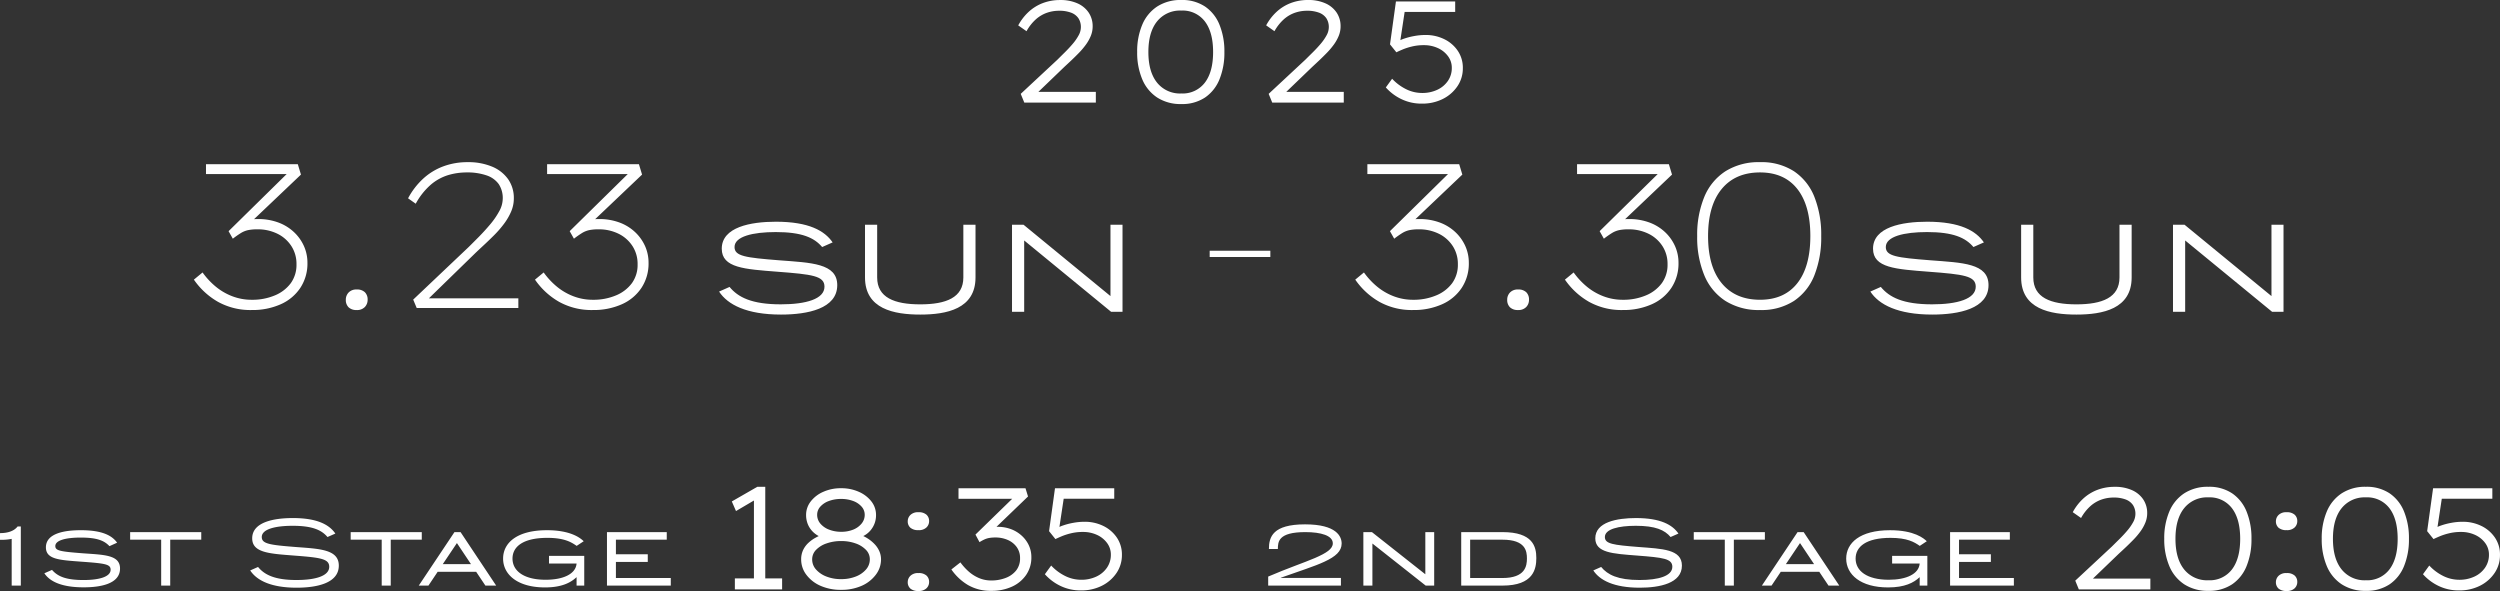 <svg xmlns="http://www.w3.org/2000/svg" width="657.364" height="155.398" viewBox="0 0 657.364 155.398">
    <rect x="0" y="0" width="657.364" height="155.398" fill="#333333" stroke="none"/>
    <path data-name="パス 4460" d="M-25.424-18.24c-2.08-3.04-6.208-5.44-14.912-5.44-6.656 0-14.24 1.408-14.24 7.1 0 5.056 6.016 5.376 14.624 6.048 9.184.7 12.384 1.088 12.384 3.936 0 3.232-4.832 4.64-11.488 4.64-7.648 0-11.232-1.856-13.472-4.576l-2.752 1.22c2.24 3.424 7.2 6.048 16.288 6.048 6.976 0 14.784-1.536 14.784-7.744 0-5.76-6.88-5.888-15.264-6.528-8.9-.7-11.744-1.088-11.744-3.488 0-2.784 4.8-3.936 10.848-3.936 6.848 0 10.112 1.472 12.192 3.936zM-1.1.736c6.912 0 14.528-1.472 14.528-9.76V-22.88h-3.2v13.856c0 5.28-4.512 7.072-11.328 7.072s-11.332-1.792-11.332-7.072V-22.88h-3.2v13.856c0 8.288 7.584 9.76 14.532 9.76zM24.3 0h3.2v-18.752L50.352 0h3.008v-22.88h-3.168v18.752L27.344-22.88H24.3z" transform="translate(547.08 81.98)" style="fill:#fff"/>
    <path data-name="パス 4458" d="M-24.144-18.24c-2.08-3.04-6.208-5.44-14.912-5.44-6.656 0-14.24 1.408-14.24 7.1 0 5.056 6.016 5.376 14.624 6.048 9.184.7 12.384 1.088 12.384 3.936 0 3.232-4.832 4.64-11.488 4.64-7.648 0-11.232-1.856-13.472-4.576L-54-5.312C-51.76-1.888-46.8.736-37.712.736c6.976 0 14.784-1.536 14.784-7.744 0-5.76-6.88-5.888-15.264-6.528-8.9-.7-11.744-1.088-11.744-3.488 0-2.784 4.8-3.936 10.848-3.936 6.848 0 10.112 1.472 12.192 3.936zM-1.1.736c6.912 0 14.528-1.472 14.528-9.76V-22.88h-3.2v13.856c0 5.28-4.512 7.072-11.328 7.072s-11.332-1.792-11.332-7.072V-22.88h-3.2v13.856c0 8.288 7.584 9.76 14.532 9.76zM23.024 0h3.2v-18.752L49.072 0h3.008v-22.88h-3.168v18.752L26.064-22.88h-3.04z" transform="translate(243.08 81.98)" style="fill:#fff"/>
    <path data-name="パス 4498" d="M-44.873.54a17.63 17.63 0 0 1-8.883-2.151A19.378 19.378 0 0 1-60.1-7.452l2.284-1.887a19.5 19.5 0 0 0 3.4 3.671A15.478 15.478 0 0 0-50.045-3.1a14.109 14.109 0 0 0 5.138.945 15.263 15.263 0 0 0 6.124-1.162 9.859 9.859 0 0 0 4.172-3.214A8.217 8.217 0 0 0-33.12-11.5a8.6 8.6 0 0 0-1.345-4.778 9.144 9.144 0 0 0-3.665-3.24 11.667 11.667 0 0 0-5.295-1.161 11.841 11.841 0 0 0-2.408.208 6.065 6.065 0 0 0-1.9.766 23.97 23.97 0 0 0-2.129 1.492l-1.114-1.98 16.753-16.47.462 1.458h-23.155V-37.8h24.146l.825 2.728L-46.751-21l-.955-1.232a8.66 8.66 0 0 1 2.011-.862 9.01 9.01 0 0 1 2.422-.288 15.2 15.2 0 0 1 5.332.891 12.1 12.1 0 0 1 4.113 2.5 11.506 11.506 0 0 1 2.653 3.681 10.711 10.711 0 0 1 .935 4.462 11.587 11.587 0 0 1-1.871 6.564 12.017 12.017 0 0 1-5.183 4.32A18.161 18.161 0 0 1-44.873.54zm27.593 0a2.92 2.92 0 0 1-2.141-.72 2.662 2.662 0 0 1-.726-1.98 2.7 2.7 0 0 1 .736-1.909 2.769 2.769 0 0 1 2.131-.791 2.92 2.92 0 0 1 2.141.72 2.662 2.662 0 0 1 .726 1.98 2.7 2.7 0 0 1-.736 1.909A2.769 2.769 0 0 1-17.28.54zM-1.512 0l-.919-2.2L12.126-16q1.166-1.148 2.678-2.678t2.973-3.259a20.3 20.3 0 0 0 2.4-3.477 6.973 6.973 0 0 0 .938-3.277 6.628 6.628 0 0 0-1.052-3.871 6.43 6.43 0 0 0-3.185-2.294 15.4 15.4 0 0 0-5.268-.783 16.985 16.985 0 0 0-4.823.694 12.834 12.834 0 0 0-4.517 2.467 17.971 17.971 0 0 0-4.035 5.065l-2.015-1.423a19.4 19.4 0 0 1 3.942-5.138 16.167 16.167 0 0 1 5.283-3.249 18.1 18.1 0 0 1 6.435-1.117 16.2 16.2 0 0 1 6.42 1.169 9.666 9.666 0 0 1 4.23 3.311 8.584 8.584 0 0 1 1.5 5.06 8.7 8.7 0 0 1-.72 3.472 15.723 15.723 0 0 1-1.89 3.231 27.316 27.316 0 0 1-2.52 2.908q-1.351 1.351-2.611 2.522t-2.25 2.108L.467-1.339l-.128-1.2h24.879V0zm46.333.54a17.63 17.63 0 0 1-8.883-2.151 19.378 19.378 0 0 1-6.345-5.841l2.284-1.887a19.5 19.5 0 0 0 3.4 3.671A15.478 15.478 0 0 0 39.649-3.1a14.109 14.109 0 0 0 5.138.945 15.263 15.263 0 0 0 6.124-1.162 9.859 9.859 0 0 0 4.172-3.214 8.217 8.217 0 0 0 1.491-4.969 8.6 8.6 0 0 0-1.345-4.778 9.144 9.144 0 0 0-3.665-3.24 11.667 11.667 0 0 0-5.295-1.161 11.841 11.841 0 0 0-2.408.208 6.065 6.065 0 0 0-1.9.766 23.97 23.97 0 0 0-2.129 1.492L38.718-20.2l16.753-16.47.462 1.458H32.778V-37.8h24.146l.825 2.728L42.943-21l-.955-1.232A8.66 8.66 0 0 1 44-23.094a9.01 9.01 0 0 1 2.422-.288 15.2 15.2 0 0 1 5.332.891 12.1 12.1 0 0 1 4.113 2.5 11.506 11.506 0 0 1 2.653 3.681 10.711 10.711 0 0 1 .935 4.462 11.587 11.587 0 0 1-1.871 6.564A12.017 12.017 0 0 1 52.4-.963 18.161 18.161 0 0 1 44.821.54z" transform="translate(111.08 80.98)" style="fill:#fff"/>
    <path data-name="パス 4497" d="M-46.493.54a17.63 17.63 0 0 1-8.883-2.151 19.378 19.378 0 0 1-6.345-5.841l2.284-1.887a19.5 19.5 0 0 0 3.4 3.671A15.478 15.478 0 0 0-51.665-3.1a14.109 14.109 0 0 0 5.138.945A15.263 15.263 0 0 0-40.4-3.322a9.859 9.859 0 0 0 4.172-3.214A8.217 8.217 0 0 0-34.74-11.5a8.6 8.6 0 0 0-1.345-4.778 9.144 9.144 0 0 0-3.665-3.24 11.667 11.667 0 0 0-5.295-1.161 11.841 11.841 0 0 0-2.408.208 6.065 6.065 0 0 0-1.9.766 23.97 23.97 0 0 0-2.129 1.492L-52.6-20.2l16.753-16.47.462 1.458h-23.151V-37.8h24.146l.825 2.728L-48.37-21l-.955-1.232a8.66 8.66 0 0 1 2.011-.862 9.01 9.01 0 0 1 2.422-.288 15.2 15.2 0 0 1 5.332.891 12.1 12.1 0 0 1 4.113 2.5 11.506 11.506 0 0 1 2.653 3.681 10.711 10.711 0 0 1 .935 4.462 11.587 11.587 0 0 1-1.871 6.564 12.017 12.017 0 0 1-5.183 4.32A18.161 18.161 0 0 1-46.493.54zm27.593 0a2.92 2.92 0 0 1-2.141-.72 2.662 2.662 0 0 1-.726-1.98 2.7 2.7 0 0 1 .736-1.909A2.769 2.769 0 0 1-18.9-4.86a2.92 2.92 0 0 1 2.141.72 2.662 2.662 0 0 1 .726 1.98 2.7 2.7 0 0 1-.736 1.909A2.769 2.769 0 0 1-18.9.54zm27.541 0A17.63 17.63 0 0 1-.243-1.611a19.378 19.378 0 0 1-6.345-5.841L-4.3-9.339A19.5 19.5 0 0 0-.9-5.668 15.478 15.478 0 0 0 3.469-3.1a14.109 14.109 0 0 0 5.138.945 15.263 15.263 0 0 0 6.124-1.162 9.859 9.859 0 0 0 4.169-3.22 8.217 8.217 0 0 0 1.494-4.963 8.6 8.6 0 0 0-1.345-4.778 9.144 9.144 0 0 0-3.665-3.24 11.667 11.667 0 0 0-5.295-1.161 11.841 11.841 0 0 0-2.408.208 6.065 6.065 0 0 0-1.9.766 23.97 23.97 0 0 0-2.129 1.492L2.538-20.2l16.753-16.47.462 1.458H-3.4V-37.8h24.144l.825 2.728L6.764-21l-.955-1.232a8.66 8.66 0 0 1 2.011-.862 9.01 9.01 0 0 1 2.422-.288 15.2 15.2 0 0 1 5.332.891 12.1 12.1 0 0 1 4.113 2.5 11.506 11.506 0 0 1 2.653 3.681 10.711 10.711 0 0 1 .935 4.462A11.587 11.587 0 0 1 21.4-5.283a12.017 12.017 0 0 1-5.18 4.32A18.161 18.161 0 0 1 8.641.54zm36.071 0a16.4 16.4 0 0 1-9.1-2.394 14.677 14.677 0 0 1-5.562-6.759A26.07 26.07 0 0 1 28.188-18.9a26.07 26.07 0 0 1 1.863-10.287 14.677 14.677 0 0 1 5.562-6.759 16.4 16.4 0 0 1 9.1-2.394 15.722 15.722 0 0 1 8.928 2.394 14.5 14.5 0 0 1 5.373 6.759A27 27 0 0 1 60.8-18.9a27 27 0 0 1-1.787 10.287 14.5 14.5 0 0 1-5.373 6.759A15.722 15.722 0 0 1 44.712.54zm0-2.7q6.372 0 9.8-4.347t3.43-12.393q0-8.046-3.429-12.393t-9.8-4.347q-6.48 0-10.071 4.347T31.05-18.9q0 8.046 3.591 12.393T44.712-2.16z" transform="translate(418.08 80.98)" style="fill:#fff"/>
    <path data-name="パス 4459" d="M-8-16.4H7.95v-1.65H-8z" transform="translate(326.08 83.98)" style="fill:#fff"/>
    <path data-name="パス 4496" d="m-56.746 0-.94-2.3 9.628-8.968q.92-.913 1.984-1.965t2.027-2.177a12.985 12.985 0 0 0 1.57-2.247 4.473 4.473 0 0 0 .607-2.119 4.216 4.216 0 0 0-.649-2.409 4.018 4.018 0 0 0-1.939-1.468 8.772 8.772 0 0 0-3.183-.5 9.7 9.7 0 0 0-3.086.509 8.747 8.747 0 0 0-2.9 1.678 11.9 11.9 0 0 0-2.532 3.192l-2.183-1.527a13.506 13.506 0 0 1 2.728-3.549 11.582 11.582 0 0 1 3.721-2.311 12.631 12.631 0 0 1 4.59-.81 10.819 10.819 0 0 1 4.537.875 6.907 6.907 0 0 1 2.952 2.434 6.378 6.378 0 0 1 1.042 3.63 6.557 6.557 0 0 1-.482 2.474 10.827 10.827 0 0 1-1.3 2.323 19.611 19.611 0 0 1-1.8 2.132q-.978 1.006-1.969 1.945t-1.882 1.757l-8.076 7.766-.34-1.189h16.687V0zm41.291.38A11.284 11.284 0 0 1-21.8-1.335a10.618 10.618 0 0 1-3.932-4.8 17.974 17.974 0 0 1-1.334-7.165 17.974 17.974 0 0 1 1.329-7.166 10.618 10.618 0 0 1 3.932-4.8 11.284 11.284 0 0 1 6.348-1.715 10.829 10.829 0 0 1 6.231 1.715 10.528 10.528 0 0 1 3.809 4.8A18.522 18.522 0 0 1-4.132-13.3a18.522 18.522 0 0 1-1.285 7.166 10.528 10.528 0 0 1-3.809 4.8A10.829 10.829 0 0 1-15.456.38zm0-2.781a7.327 7.327 0 0 0 6.18-2.839Q-7.1-8.079-7.1-13.3t-2.175-8.06a7.327 7.327 0 0 0-6.181-2.84 7.728 7.728 0 0 0-6.372 2.839q-2.289 2.839-2.289 8.06t2.289 8.06A7.728 7.728 0 0 0-15.456-2.4zM8.448 0l-.94-2.3 9.628-8.968q.92-.913 1.984-1.965t2.027-2.177a12.985 12.985 0 0 0 1.57-2.247 4.473 4.473 0 0 0 .607-2.119 4.216 4.216 0 0 0-.649-2.409 4.018 4.018 0 0 0-1.939-1.468 8.772 8.772 0 0 0-3.183-.5 9.7 9.7 0 0 0-3.086.509 8.747 8.747 0 0 0-2.9 1.678 11.9 11.9 0 0 0-2.532 3.192L6.852-20.31a13.506 13.506 0 0 1 2.728-3.549 11.582 11.582 0 0 1 3.72-2.311 12.631 12.631 0 0 1 4.59-.81 10.819 10.819 0 0 1 4.537.875 6.907 6.907 0 0 1 2.952 2.434 6.378 6.378 0 0 1 1.042 3.63 6.556 6.556 0 0 1-.482 2.474 10.827 10.827 0 0 1-1.3 2.323 19.611 19.611 0 0 1-1.8 2.132q-.978 1.006-1.969 1.945t-1.882 1.758l-8.076 7.766-.34-1.189h16.686V0zm39.368.266a12.126 12.126 0 0 1-5.444-1.2 12.908 12.908 0 0 1-4.056-3.056l1.655-2.283a12.76 12.76 0 0 0 3.716 2.764 9.444 9.444 0 0 0 4.149.976 9.215 9.215 0 0 0 4.021-.842 6.907 6.907 0 0 0 2.785-2.335 5.937 5.937 0 0 0 1.024-3.44 5.041 5.041 0 0 0-.988-3.038 6.741 6.741 0 0 0-2.648-2.137 8.682 8.682 0 0 0-3.734-.779 13.032 13.032 0 0 0-3.11.351 16.4 16.4 0 0 0-2.474.794q-1.044.443-1.621.732l-1.674-2.086L40.976-26.6h15.58v2.759H42.519l.844-.663-1.391 9.2-.695-.591a6.4 6.4 0 0 1 1.821-.914 17.6 17.6 0 0 1 2.712-.7 16.342 16.342 0 0 1 2.934-.273 11.048 11.048 0 0 1 4.9 1.083 9.057 9.057 0 0 1 3.573 3.049 7.908 7.908 0 0 1 1.35 4.588 8.323 8.323 0 0 1-1.418 4.751 10.007 10.007 0 0 1-3.827 3.342A11.914 11.914 0 0 1 47.816.266z" transform="translate(326.08 26.98)" style="fill:#fff"/>
    <g data-name="グループ 26053">
        <path data-name="パス 4461" d="M-85.008 0h2.4v-15.552h-.84c-.936 1.224-2.592 1.752-4.632 1.752v1.752a13.3 13.3 0 0 0 3.072-.24zm27.72-11.28c-1.392-1.968-4.08-3.288-9.552-3.288-4.2 0-9.168.792-9.168 4.512 0 3.192 3.624 3.336 9.336 3.768 6.216.456 7.68.648 7.68 2.112 0 1.848-2.952 2.712-7.128 2.712-4.512 0-6.744-.888-8.28-2.664l-2.016.888C-74.9-.96-71.664.456-66.072.456c4.392 0 9.552-.888 9.552-4.944 0-3.624-4.248-3.6-9.792-4.008-5.928-.456-7.224-.672-7.224-1.9 0-1.56 2.9-2.232 6.672-2.232 4.1 0 6.144.72 7.56 2.256zM-43.32 0v-12.072h8.16v-1.992h-18.7v1.992h8.16V0zM.1-13.68c-1.56-2.28-4.656-4.08-11.184-4.08-4.992 0-10.68 1.056-10.68 5.328C-21.768-8.64-17.256-8.4-10.8-7.9c6.888.528 9.288.816 9.288 2.952 0 2.424-3.624 3.48-8.616 3.48-5.736 0-8.424-1.392-10.1-3.432l-2.064.912C-20.616-1.416-16.9.552-10.08.552-4.848.552 1.008-.6 1.008-5.256c0-4.32-5.16-4.416-11.448-4.9-6.672-.528-8.808-.816-8.808-2.616 0-2.088 3.6-2.952 8.136-2.952 5.136 0 7.584 1.1 9.144 2.952zM14.664 0v-12.072h8.16v-1.992H4.128v1.992h8.16V0zM27-3.624h10.128L39.552 0h2.832l-9.36-14.064h-1.608L22.032 0h2.544zm5.064-7.56 3.7 5.544h-7.42zm33.48 3.36H56.28v2.016h7.248c-.216 2.76-3.5 4.272-8.136 4.272-5.736 0-8.712-2.328-8.712-5.568 0-3.144 2.784-5.448 9.168-5.448 4.368 0 6.24 1.08 7.7 2.112l1.852-1.224c-.768-.744-3.264-2.9-9.648-2.9-7.992 0-11.544 3.384-11.544 7.464C44.208-2.9 48 .48 55.224.48c4.392 0 6.744-1.248 8.256-2.664h.048V0h2.016zM88.3 0v-1.992H73.872v-4.224h8.376v-2.016h-8.376v-3.84H87.24v-1.992H71.52V0z" transform="translate(88.08 153.98)" style="fill:#fff"/>
        <path data-name="パス 4495" d="M-44.838-1.292v-23.179l1.305.331-6.021 3.54-1.1-2.524 6.715-3.859h2.082v25.691zM-49.851 0v-2.891h12.424V0zm27.936.114a13.022 13.022 0 0 1-5.434-1.07 9.261 9.261 0 0 1-3.712-2.9 6.624 6.624 0 0 1-1.356-4.029 5.681 5.681 0 0 1 .49-2.41 6.165 6.165 0 0 1 1.345-1.88 9.37 9.37 0 0 1 2-1.444A16.767 16.767 0 0 1-26.19-14.7l-.281 1.194a6.385 6.385 0 0 1-1.8-.792 6.244 6.244 0 0 1-1.493-1.325 5.959 5.959 0 0 1-1-1.779 6.424 6.424 0 0 1-.357-2.181 5.722 5.722 0 0 1 1.2-3.52 8.335 8.335 0 0 1 3.3-2.547 11.246 11.246 0 0 1 4.7-.954 11.194 11.194 0 0 1 4.678.948 8.437 8.437 0 0 1 3.3 2.534 5.728 5.728 0 0 1 1.211 3.566 6.127 6.127 0 0 1-.4 2.261 6.245 6.245 0 0 1-1.055 1.782 5.785 5.785 0 0 1-1.476 1.251 8.21 8.21 0 0 1-1.636.744l-.167-1.041a10.289 10.289 0 0 1 2.417 1.091 9.8 9.8 0 0 1 1.918 1.547 6.474 6.474 0 0 1 1.269 1.881 5.314 5.314 0 0 1 .444 2.151 6.6 6.6 0 0 1-1.365 4.023 9.318 9.318 0 0 1-3.704 2.91 12.977 12.977 0 0 1-5.427 1.07zm0-2.817a10.281 10.281 0 0 0 3.864-.685 6.733 6.733 0 0 0 2.694-1.86 4 4 0 0 0 .994-2.652 3.514 3.514 0 0 0-1.012-2.493 6.954 6.954 0 0 0-2.713-1.693 11.058 11.058 0 0 0-3.826-.624 11.327 11.327 0 0 0-3.845.624 6.889 6.889 0 0 0-2.752 1.7 3.537 3.537 0 0 0-1.012 2.5 3.931 3.931 0 0 0 1.012 2.65 6.928 6.928 0 0 0 2.733 1.85 10.378 10.378 0 0 0 3.864.686zm0-12.445a8.232 8.232 0 0 0 3.212-.582 5.4 5.4 0 0 0 2.19-1.6 3.574 3.574 0 0 0 .807-2.281 3.2 3.2 0 0 0-.814-2.146 5.434 5.434 0 0 0-2.217-1.487 8.781 8.781 0 0 0-3.178-.541 9.032 9.032 0 0 0-3.208.541 5.521 5.521 0 0 0-2.262 1.487 3.155 3.155 0 0 0-.827 2.132 3.528 3.528 0 0 0 .86 2.344 5.552 5.552 0 0 0 2.3 1.574 8.643 8.643 0 0 0 3.138.559zM-1.584.418a3.085 3.085 0 0 1-2.109-.627 2.2 2.2 0 0 1-.7-1.729 2.283 2.283 0 0 1 .7-1.634 2.818 2.818 0 0 1 2.109-.722 3.024 3.024 0 0 1 2.109.646 2.211 2.211 0 0 1 .7 1.71 2.262 2.262 0 0 1-.7 1.653 2.864 2.864 0 0 1-2.109.703zm0-16a3.085 3.085 0 0 1-2.109-.627 2.2 2.2 0 0 1-.7-1.729 2.283 2.283 0 0 1 .7-1.634 2.818 2.818 0 0 1 2.109-.722 3.024 3.024 0 0 1 2.109.646 2.211 2.211 0 0 1 .7 1.71 2.262 2.262 0 0 1-.7 1.653 2.864 2.864 0 0 1-2.109.705zM17.595.38a11.813 11.813 0 0 1-6.16-1.535A14.029 14.029 0 0 1 7.08-5.244l2.372-1.861a15.13 15.13 0 0 0 2.089 2.327 9.995 9.995 0 0 0 2.721 1.758 8.141 8.141 0 0 0 3.32.674 10.327 10.327 0 0 0 3.77-.671 6.408 6.408 0 0 0 2.757-1.959A5.009 5.009 0 0 0 25.138-8.2a4.849 4.849 0 0 0-.9-2.959 5.676 5.676 0 0 0-2.37-1.858 7.968 7.968 0 0 0-3.193-.634 9.677 9.677 0 0 0-1.564.112 5.27 5.27 0 0 0-1.3.389 10.872 10.872 0 0 0-1.334.727l-1.067-1.991L24.2-24.921l.113 1.1H8.955V-26.6h17.612l.667 2.167L16.911-14.5l-.811-1.37a5.439 5.439 0 0 1 1.41-.433 9.774 9.774 0 0 1 1.744-.151 9.8 9.8 0 0 1 3.5.609 8.665 8.665 0 0 1 2.808 1.709 7.981 7.981 0 0 1 1.88 2.536 7.3 7.3 0 0 1 .671 3.119A8.053 8.053 0 0 1 26.734-3.8a8.969 8.969 0 0 1-3.757 3.092A12.8 12.8 0 0 1 17.595.38zM41.166.266a12.126 12.126 0 0 1-5.444-1.2 12.908 12.908 0 0 1-4.056-3.056l1.655-2.283a12.76 12.76 0 0 0 3.716 2.764 9.444 9.444 0 0 0 4.149.976 9.215 9.215 0 0 0 4.021-.842 6.907 6.907 0 0 0 2.785-2.335 5.937 5.937 0 0 0 1.024-3.44 5.041 5.041 0 0 0-.988-3.038 6.741 6.741 0 0 0-2.648-2.137 8.682 8.682 0 0 0-3.734-.779 13.032 13.032 0 0 0-3.11.351 16.4 16.4 0 0 0-2.474.794q-1.044.443-1.621.732l-1.674-2.086L34.326-26.6h15.58v2.759H35.868l.844-.663-1.391 9.2-.695-.591a6.4 6.4 0 0 1 1.821-.914 17.6 17.6 0 0 1 2.712-.7 16.342 16.342 0 0 1 2.934-.273A11.048 11.048 0 0 1 47-16.7a9.057 9.057 0 0 1 3.573 3.049 7.908 7.908 0 0 1 1.35 4.588 8.323 8.323 0 0 1-1.423 4.75 10.007 10.007 0 0 1-3.828 3.344A11.914 11.914 0 0 1 41.166.266z" transform="translate(243.08 154.98)" style="fill:#fff"/>
    </g>
    <g data-name="グループ 26052">
        <path data-name="パス 4462" d="M-78.492-2.016h-15.816v-.048c4.872-1.752 8.808-2.952 11.544-4.248 2.88-1.344 4.464-2.736 4.464-4.752 0-1.824-1.3-5.04-9.624-5.04-8.5 0-9.5 3.312-9.5 6.48h2.352c.024-1.872.048-4.44 7.224-4.44 4.128 0 7.224.912 7.224 2.952 0 1.464-1.68 2.544-4.656 3.84-2.952 1.272-7.2 2.688-12.336 4.9V0h19.128zM-72.588 0h2.376v-11.064L-56.2 0h2.232v-14.064h-2.328v11.088l-14.04-11.088h-2.256zm25.728 0h10.848c8.184 0 8.9-4.416 8.9-7.248 0-2.976-.864-6.816-8.9-6.816H-46.86zm10.848-12.072c6.072 0 6.432 3 6.432 4.944s-.408 5.136-6.432 5.136h-8.5v-10.08zM10.26-13.68C8.7-15.96 5.6-17.76-.924-17.76c-4.992 0-10.68 1.056-10.68 5.328C-11.6-8.64-7.092-8.4-.636-7.9c6.888.528 9.288.816 9.288 2.952 0 2.424-3.624 3.48-8.616 3.48-5.736 0-8.424-1.392-10.1-3.432l-2.064.912C-10.452-1.416-6.732.552.084.552 5.316.552 11.172-.6 11.172-5.256c0-4.32-5.16-4.416-11.448-4.9-6.672-.528-8.808-.816-8.808-2.616 0-2.088 3.6-2.952 8.136-2.952 5.136 0 7.584 1.1 9.144 2.952zM24.828 0v-12.072h8.16v-1.992h-18.7v1.992h8.16V0zm12.336-3.624h10.128L49.716 0h2.832l-9.36-14.064H41.58L32.2 0h2.54zm5.064-7.56 3.7 5.544h-7.42zm33.48 3.36h-9.264v2.016h7.248c-.216 2.76-3.5 4.272-8.136 4.272-5.736 0-8.712-2.328-8.712-5.568 0-3.144 2.784-5.448 9.168-5.448 4.368 0 6.24 1.08 7.7 2.112l1.848-1.224c-.768-.744-3.264-2.9-9.648-2.9-7.992 0-11.544 3.384-11.544 7.464.004 4.2 3.796 7.58 11.02 7.58 4.392 0 6.744-1.248 8.256-2.664h.048V0h2.016zM98.46 0v-1.992H84.036v-4.224h8.376v-2.016h-8.376v-3.84H97.4v-1.992H81.684V0z" transform="translate(431.08 153.98)" style="fill:#fff"/>
        <path data-name="パス 4494" d="m-54.46 0-.94-2.3 9.628-8.968q.92-.913 1.984-1.965t2.027-2.177a12.985 12.985 0 0 0 1.57-2.247 4.473 4.473 0 0 0 .607-2.119 4.216 4.216 0 0 0-.649-2.409 4.018 4.018 0 0 0-1.939-1.468 8.772 8.772 0 0 0-3.183-.5 9.7 9.7 0 0 0-3.086.509 8.747 8.747 0 0 0-2.9 1.678 11.9 11.9 0 0 0-2.532 3.192l-2.183-1.527a13.506 13.506 0 0 1 2.728-3.549 11.582 11.582 0 0 1 3.721-2.311 12.631 12.631 0 0 1 4.59-.81 10.819 10.819 0 0 1 4.537.875 6.907 6.907 0 0 1 2.952 2.434 6.378 6.378 0 0 1 1.042 3.63 6.557 6.557 0 0 1-.482 2.474 10.827 10.827 0 0 1-1.3 2.323 19.611 19.611 0 0 1-1.8 2.132q-.978 1.006-1.969 1.945t-1.883 1.749L-52-1.643l-.34-1.189h16.69V0zm34.071.38a11.284 11.284 0 0 1-6.348-1.715 10.618 10.618 0 0 1-3.932-4.8A17.974 17.974 0 0 1-32-13.3a17.974 17.974 0 0 1 1.329-7.166 10.618 10.618 0 0 1 3.932-4.8 11.284 11.284 0 0 1 6.348-1.715 10.829 10.829 0 0 1 6.231 1.715 10.528 10.528 0 0 1 3.809 4.8A18.522 18.522 0 0 1-9.065-13.3a18.522 18.522 0 0 1-1.285 7.166 10.528 10.528 0 0 1-3.809 4.8A10.829 10.829 0 0 1-20.389.38zm0-2.781a7.327 7.327 0 0 0 6.181-2.839q2.175-2.839 2.175-8.06t-2.175-8.06a7.327 7.327 0 0 0-6.181-2.84 7.728 7.728 0 0 0-6.372 2.839q-2.289 2.839-2.289 8.06t2.289 8.06A7.728 7.728 0 0 0-20.389-2.4zM.171.418a3.085 3.085 0 0 1-2.109-.627 2.2 2.2 0 0 1-.7-1.729 2.283 2.283 0 0 1 .7-1.634 2.818 2.818 0 0 1 2.109-.722 3.024 3.024 0 0 1 2.109.646 2.211 2.211 0 0 1 .7 1.71 2.262 2.262 0 0 1-.7 1.653A2.864 2.864 0 0 1 .171.418zm0-16a3.085 3.085 0 0 1-2.109-.627 2.2 2.2 0 0 1-.7-1.729 2.283 2.283 0 0 1 .7-1.634 2.818 2.818 0 0 1 2.109-.722 3.024 3.024 0 0 1 2.109.646 2.211 2.211 0 0 1 .7 1.71 2.262 2.262 0 0 1-.7 1.653 2.864 2.864 0 0 1-2.109.705zM21.018.38a11.284 11.284 0 0 1-6.348-1.715 10.618 10.618 0 0 1-3.932-4.8A17.974 17.974 0 0 1 9.407-13.3a17.974 17.974 0 0 1 1.329-7.166 10.618 10.618 0 0 1 3.932-4.8 11.284 11.284 0 0 1 6.348-1.715 10.829 10.829 0 0 1 6.231 1.715 10.528 10.528 0 0 1 3.809 4.8 18.522 18.522 0 0 1 1.286 7.166 18.522 18.522 0 0 1-1.285 7.166 10.528 10.528 0 0 1-3.809 4.8A10.829 10.829 0 0 1 21.018.38zm0-2.781A7.327 7.327 0 0 0 27.2-5.24q2.175-2.839 2.175-8.06T27.2-21.36a7.327 7.327 0 0 0-6.182-2.84 7.728 7.728 0 0 0-6.372 2.839q-2.289 2.839-2.289 8.06t2.289 8.06A7.728 7.728 0 0 0 21.018-2.4zM45.53.266a12.126 12.126 0 0 1-5.444-1.2A12.908 12.908 0 0 1 36.03-3.99l1.655-2.283A12.76 12.76 0 0 0 41.4-3.508a9.444 9.444 0 0 0 4.149.976 9.215 9.215 0 0 0 4.021-.842 6.907 6.907 0 0 0 2.786-2.336 5.937 5.937 0 0 0 1.024-3.44 5.041 5.041 0 0 0-.988-3.038 6.741 6.741 0 0 0-2.648-2.137 8.682 8.682 0 0 0-3.734-.779 13.032 13.032 0 0 0-3.11.351 16.4 16.4 0 0 0-2.474.794q-1.044.443-1.621.732l-1.674-2.086L38.69-26.6h15.58v2.759H40.232l.844-.663-1.391 9.2-.695-.591a6.4 6.4 0 0 1 1.821-.914 17.6 17.6 0 0 1 2.712-.7 16.342 16.342 0 0 1 2.934-.273 11.048 11.048 0 0 1 4.9 1.083 9.057 9.057 0 0 1 3.573 3.049 7.908 7.908 0 0 1 1.35 4.588 8.323 8.323 0 0 1-1.418 4.751 10.007 10.007 0 0 1-3.826 3.342A11.914 11.914 0 0 1 45.53.266z" transform="translate(601.08 154.98)" style="fill:#fff"/>
    </g>
</svg>

